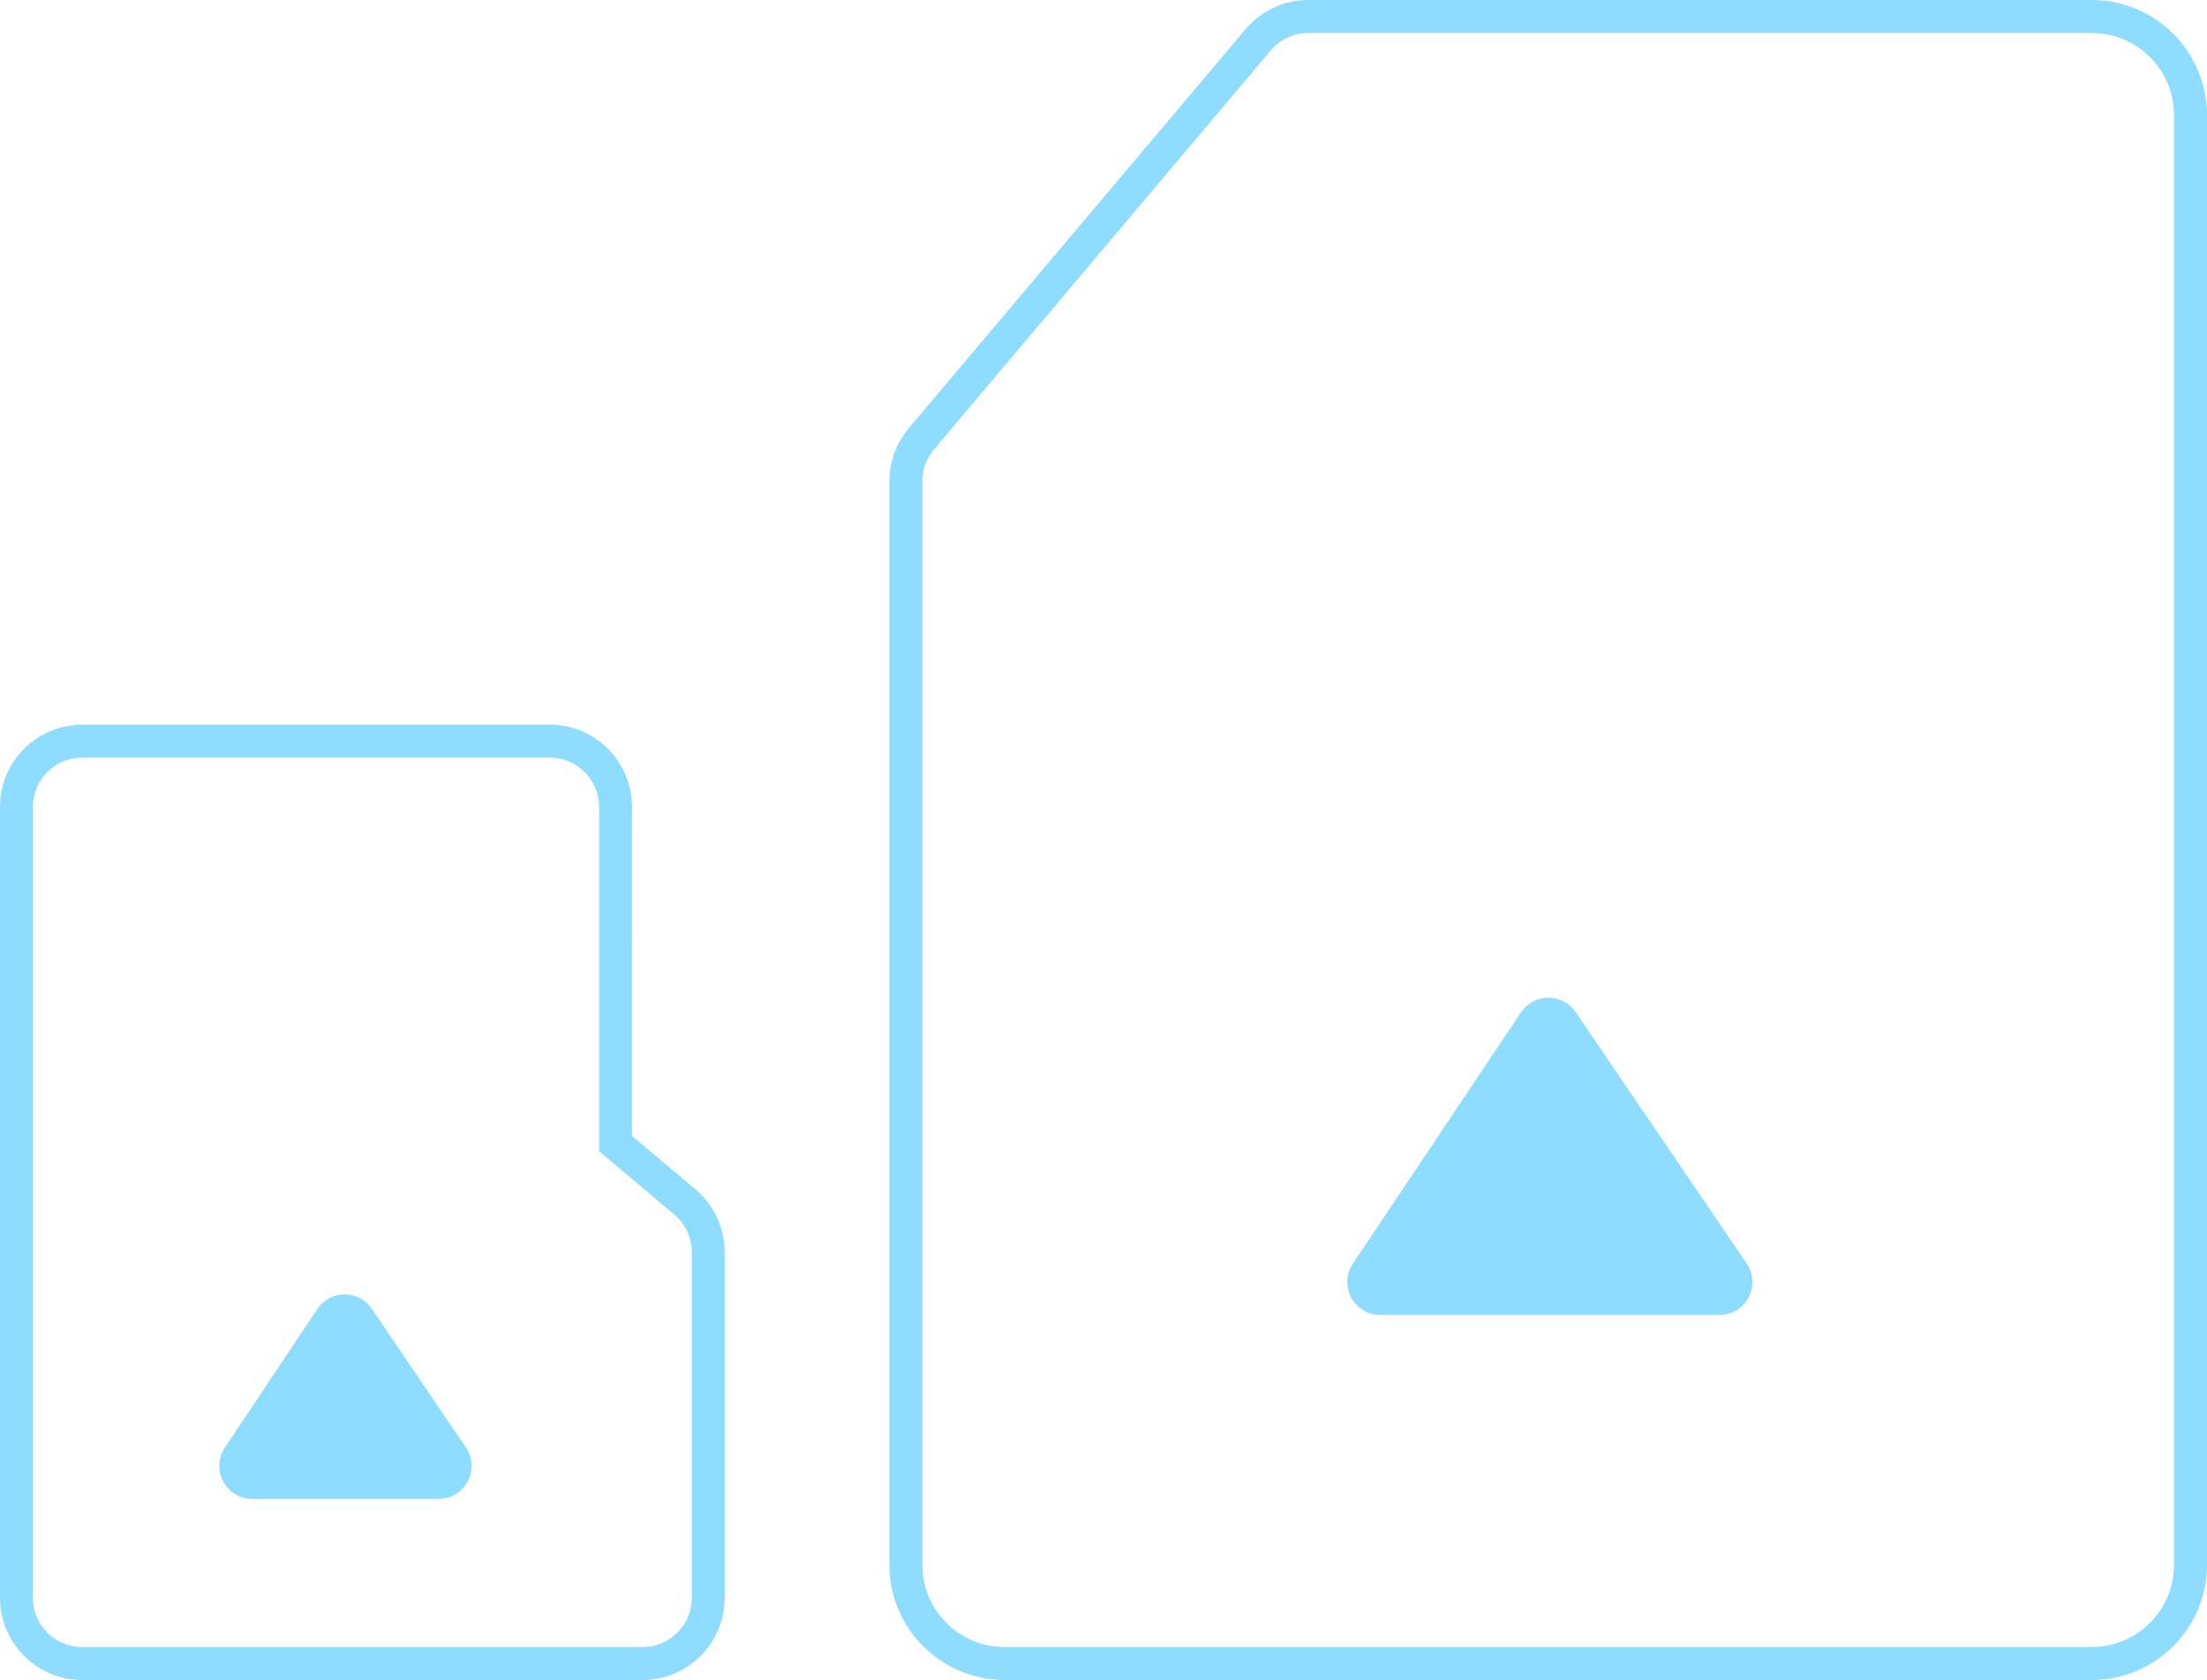 <?xml version="1.0" encoding="UTF-8"?>
<svg width="67px" height="51px" viewBox="0 0 67 51" version="1.1" xmlns="http://www.w3.org/2000/svg" xmlns:xlink="http://www.w3.org/1999/xlink">
    <!-- Generator: Sketch 61.2 (89653) - https://sketch.com -->
    <title>icon/sd-microSD-card</title>
    <desc>Created with Sketch.</desc>
    <g id="icon/sd-microSD-card" stroke="none" stroke-width="1" fill="none" fill-rule="evenodd">
        <g id="Group" fill="#8EDCFF">
            <path d="M63.5,0 C65.433,0 67,1.567 67,3.5 L67,3.5 L67,47.5 C67,49.433 65.433,51 63.5,51 L63.5,51 L30.5,51 C28.567,51 27,49.433 27,47.5 L27,47.5 L27,14.612 C27,14.021 27.209,13.45 27.589,12.999 L27.589,12.999 L37.811,0.888 C38.286,0.325 38.985,0 39.721,0 L39.721,0 Z M63.5,1 L39.721,1 C39.28,1 38.86,1.195 38.575,1.533 L38.575,1.533 L28.354,13.644 C28.125,13.915 28,14.258 28,14.612 L28,14.612 L28,47.5 C28,48.881 29.119,50 30.5,50 L30.5,50 L63.5,50 C64.881,50 66,48.881 66,47.5 L66,47.5 L66,3.5 C66,2.119 64.881,1 63.5,1 L63.5,1 Z M46.445,30.461 C46.901,30.151 47.523,30.269 47.834,30.726 L47.834,30.726 L53.027,38.358 C53.14,38.524 53.2,38.72 53.2,38.92 C53.2,39.473 52.752,39.92 52.2,39.92 L52.2,39.92 L41.902,39.92 C41.704,39.92 41.51,39.862 41.346,39.752 C40.887,39.444 40.763,38.823 41.07,38.364 L41.07,38.364 L46.176,30.732 C46.247,30.625 46.338,30.533 46.445,30.461 Z" id="Combined-Shape" fill-rule="nonzero"></path>
            <path d="M16.693,22 C18.069,22 19.185,23.119 19.185,24.499 L19.185,24.499 L19.184,34.482 L21.11,36.103 C21.627,36.538 21.944,37.164 21.993,37.834 L21.993,37.834 L22,38.017 L22,48.501 C22,49.881 20.884,51 19.508,51 L19.508,51 L2.492,51 C1.116,51 5.68434189e-14,49.881 5.68434189e-14,48.501 L5.68434189e-14,48.501 L5.68434189e-14,24.499 C5.68434189e-14,23.119 1.116,22 2.492,22 L2.492,22 Z M16.693,23 L2.492,23 C1.666,23 0.997,23.671 0.997,24.499 L0.997,24.499 L0.997,48.501 C0.997,49.329 1.666,50 2.492,50 L2.492,50 L19.508,50 C20.334,50 21.003,49.329 21.003,48.501 L21.003,48.501 L21.003,38.017 C21.003,37.574 20.808,37.154 20.469,36.869 L20.469,36.869 L18.188,34.949 L18.188,24.499 C18.188,23.671 17.519,23 16.693,23 L16.693,23 Z M9.901,39.469 C10.358,39.159 10.98,39.278 11.29,39.735 L11.29,39.735 L14.144,43.941 C14.256,44.106 14.316,44.302 14.316,44.502 C14.316,45.054 13.868,45.502 13.316,45.502 L13.316,45.502 L7.658,45.502 C7.46,45.502 7.267,45.443 7.103,45.334 C6.643,45.027 6.519,44.407 6.826,43.947 L6.826,43.947 L9.631,39.741 C9.703,39.634 9.794,39.541 9.901,39.469 Z" id="Combined-Shape"></path>
        </g>
    </g>
</svg>